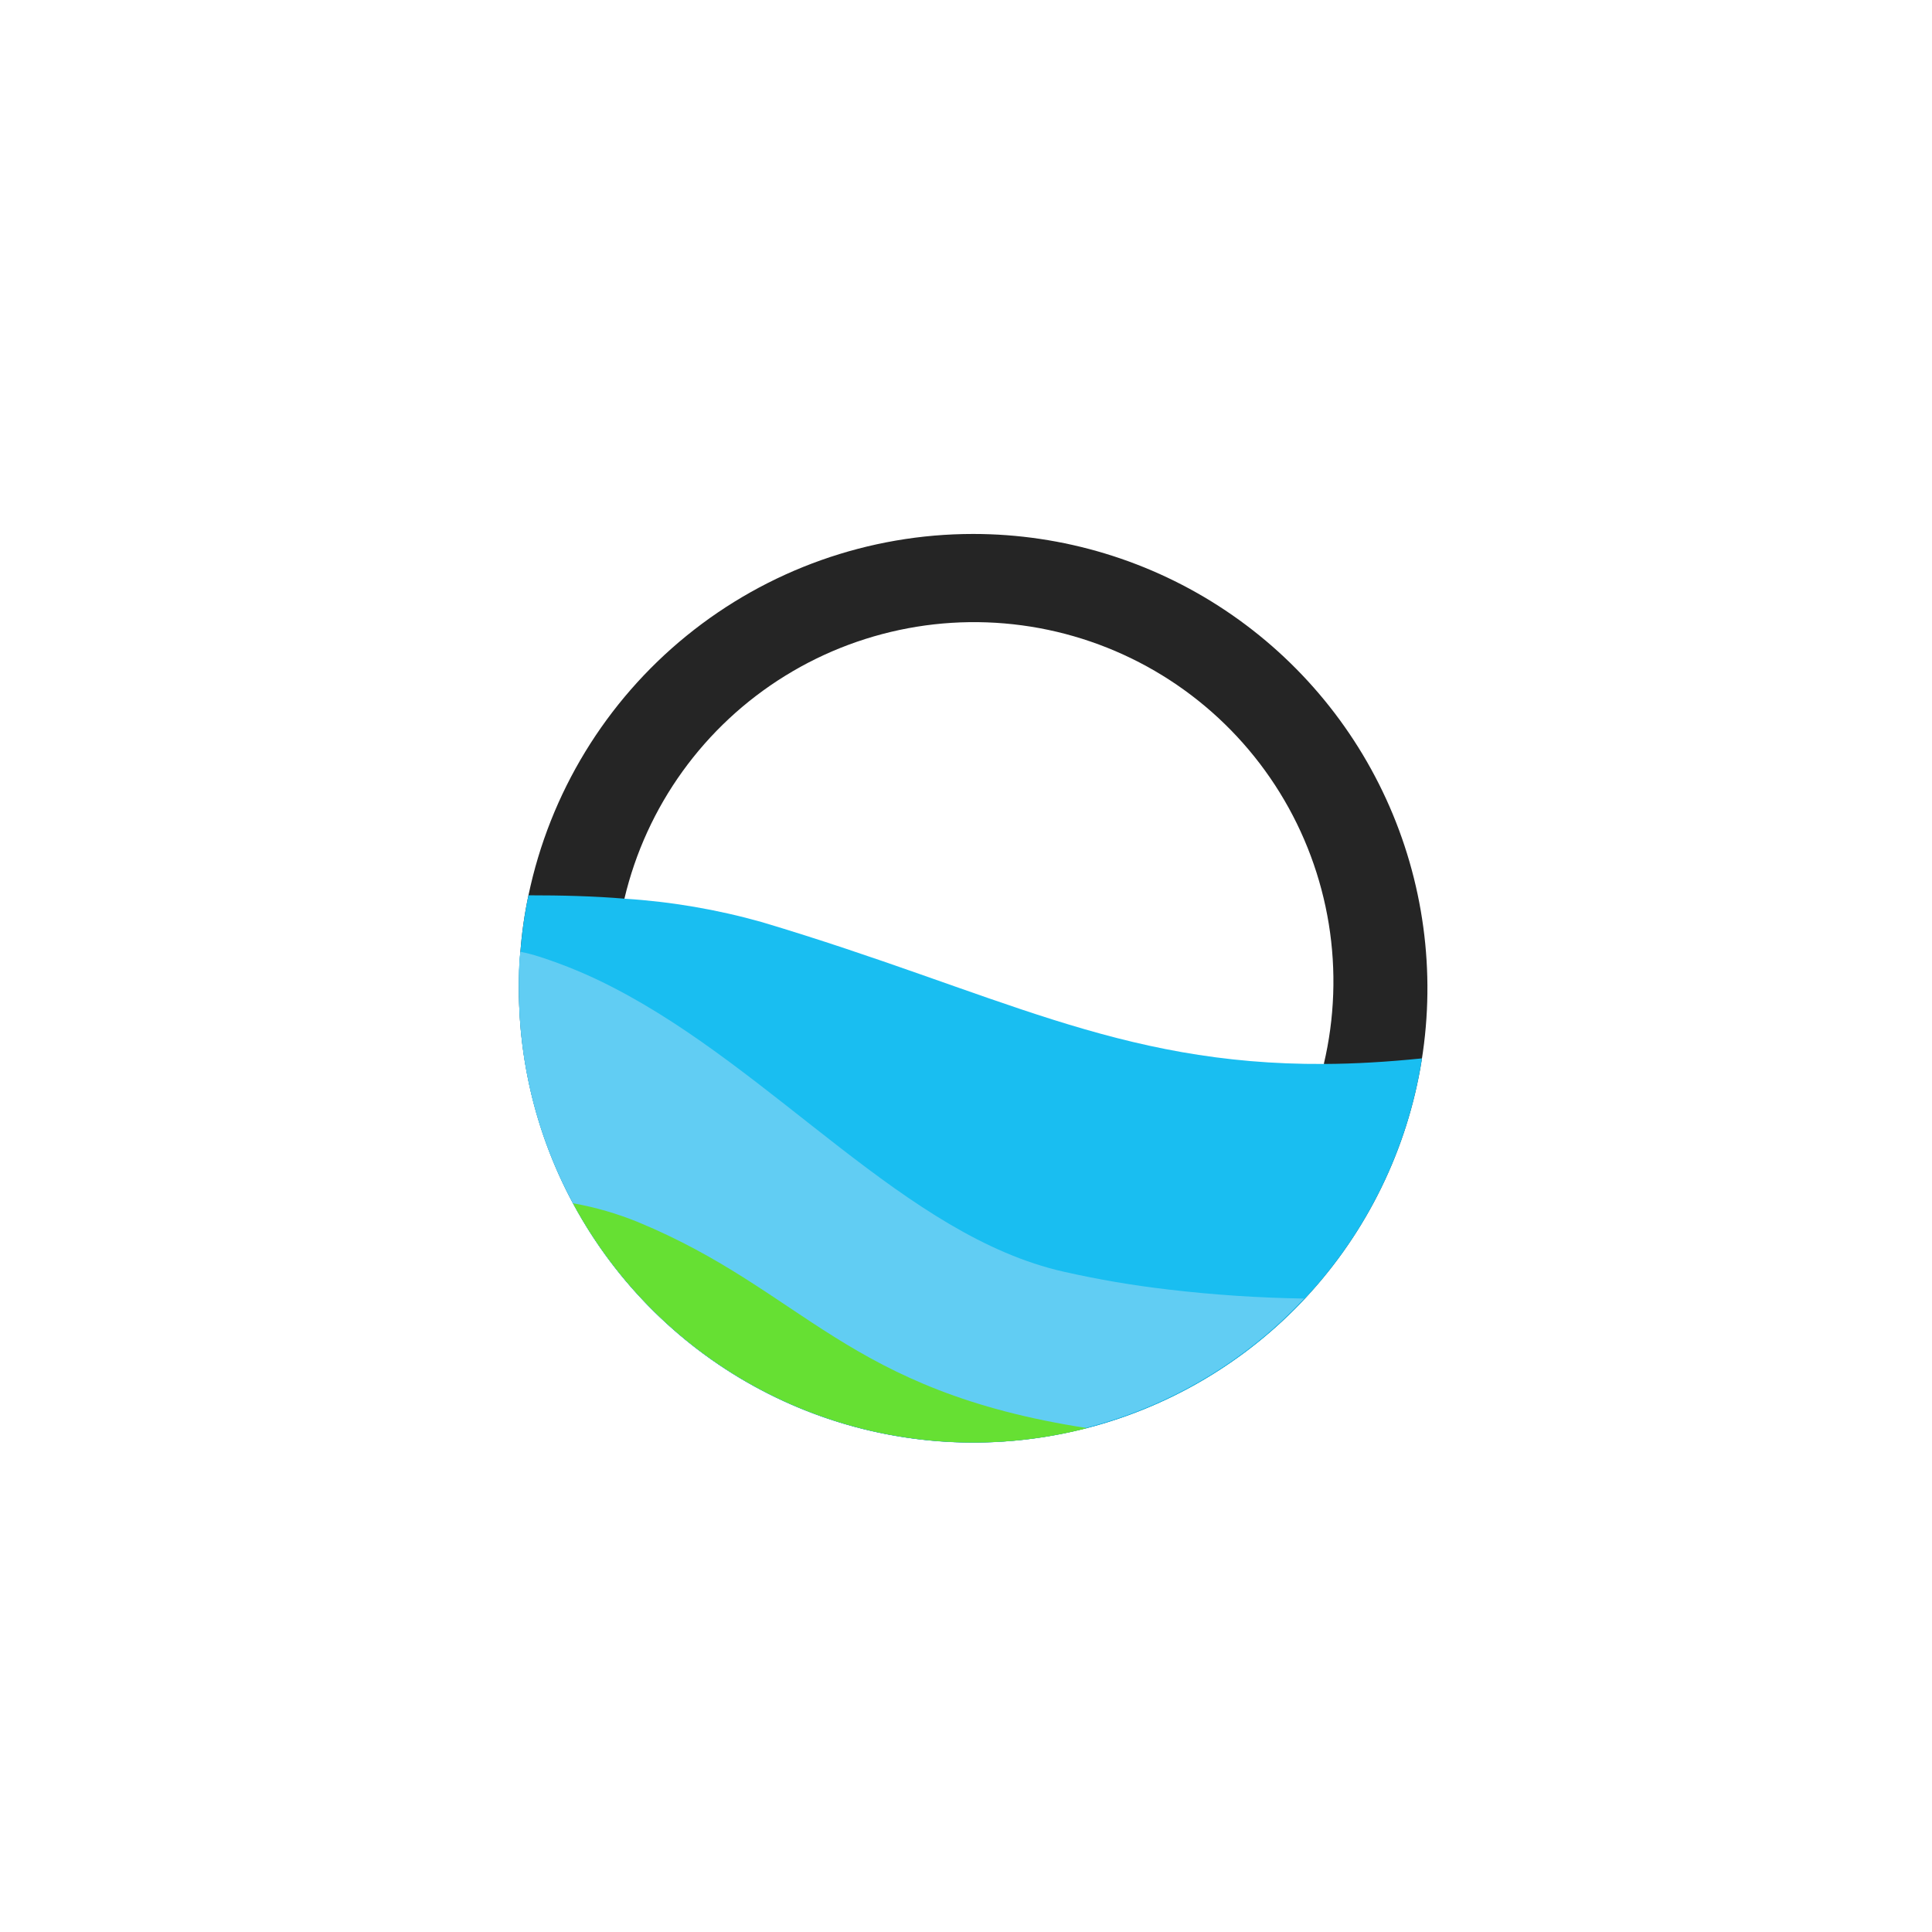 <svg width="64" height="64" viewBox="0 0 64 64" fill="none" xmlns="http://www.w3.org/2000/svg">
<path d="M32.236 17.688C28.78 17.688 25.429 18.878 22.746 21.058C20.064 23.237 18.213 26.274 17.506 29.658C17.375 30.275 17.286 30.9 17.239 31.529C17.203 31.93 17.188 32.33 17.188 32.736C17.188 35.713 18.07 38.622 19.724 41.097C21.377 43.572 23.728 45.501 26.477 46.64C29.227 47.779 32.253 48.077 35.172 47.496C38.092 46.916 40.773 45.482 42.878 43.378C44.982 41.273 46.416 38.592 46.996 35.672C47.577 32.753 47.279 29.727 46.14 26.977C45.001 24.228 43.072 21.877 40.597 20.224C38.123 18.57 35.213 17.688 32.236 17.688ZM43.873 35.245C43.218 38.322 41.37 41.015 38.733 42.733C36.935 43.911 34.851 44.58 32.703 44.669C30.555 44.758 28.424 44.264 26.534 43.238C24.645 42.213 23.068 40.696 21.972 38.847C20.875 36.998 20.3 34.886 20.307 32.736C20.306 31.738 20.432 30.743 20.683 29.776C21.408 26.703 23.325 24.045 26.011 22.386C27.341 21.564 28.82 21.013 30.363 20.762C31.906 20.512 33.483 20.569 35.004 20.928C36.526 21.288 37.961 21.943 39.229 22.857C40.497 23.771 41.573 24.927 42.394 26.256C43.216 27.586 43.767 29.065 44.018 30.608C44.268 32.151 44.212 33.728 43.852 35.25L43.873 35.245Z" fill="#252525"/>
<path d="M47.106 35.06C46.521 38.805 44.545 42.191 41.573 44.543C38.6 46.894 34.85 48.037 31.071 47.744C27.293 47.45 23.764 45.742 21.19 42.96C18.616 40.178 17.187 36.527 17.188 32.737C17.188 32.331 17.188 31.93 17.239 31.529C17.286 30.9 17.375 30.275 17.506 29.658C18.596 29.658 19.67 29.684 20.703 29.771C22.239 29.869 23.76 30.129 25.241 30.547C32.987 32.86 37.001 35.286 43.873 35.245C44.88 35.24 45.949 35.178 47.106 35.06Z" fill="#19BEF1"/>
<path d="M18.981 39.86C17.798 37.672 17.182 35.223 17.188 32.736C17.188 32.33 17.188 31.929 17.239 31.528C17.453 31.571 17.664 31.626 17.871 31.693C18.717 31.966 19.539 32.31 20.328 32.721C25.694 35.491 29.996 40.944 35.233 42.126C36.378 42.385 37.536 42.582 38.702 42.717C40.195 42.894 41.696 42.993 43.199 43.016C41.567 44.757 39.543 46.086 37.296 46.89C35.048 47.695 32.641 47.953 30.274 47.643C27.907 47.333 25.648 46.464 23.683 45.108C21.719 43.752 20.105 41.948 18.976 39.844L18.981 39.86Z" fill="#61CDF3"/>
<path d="M36.013 47.308C32.75 48.15 29.299 47.873 26.212 46.523C23.124 45.173 20.578 42.827 18.98 39.86C19.722 39.991 20.448 40.202 21.144 40.487C26.664 42.775 28.016 46.079 36.013 47.308Z" fill="#66E033"/>
</svg>
